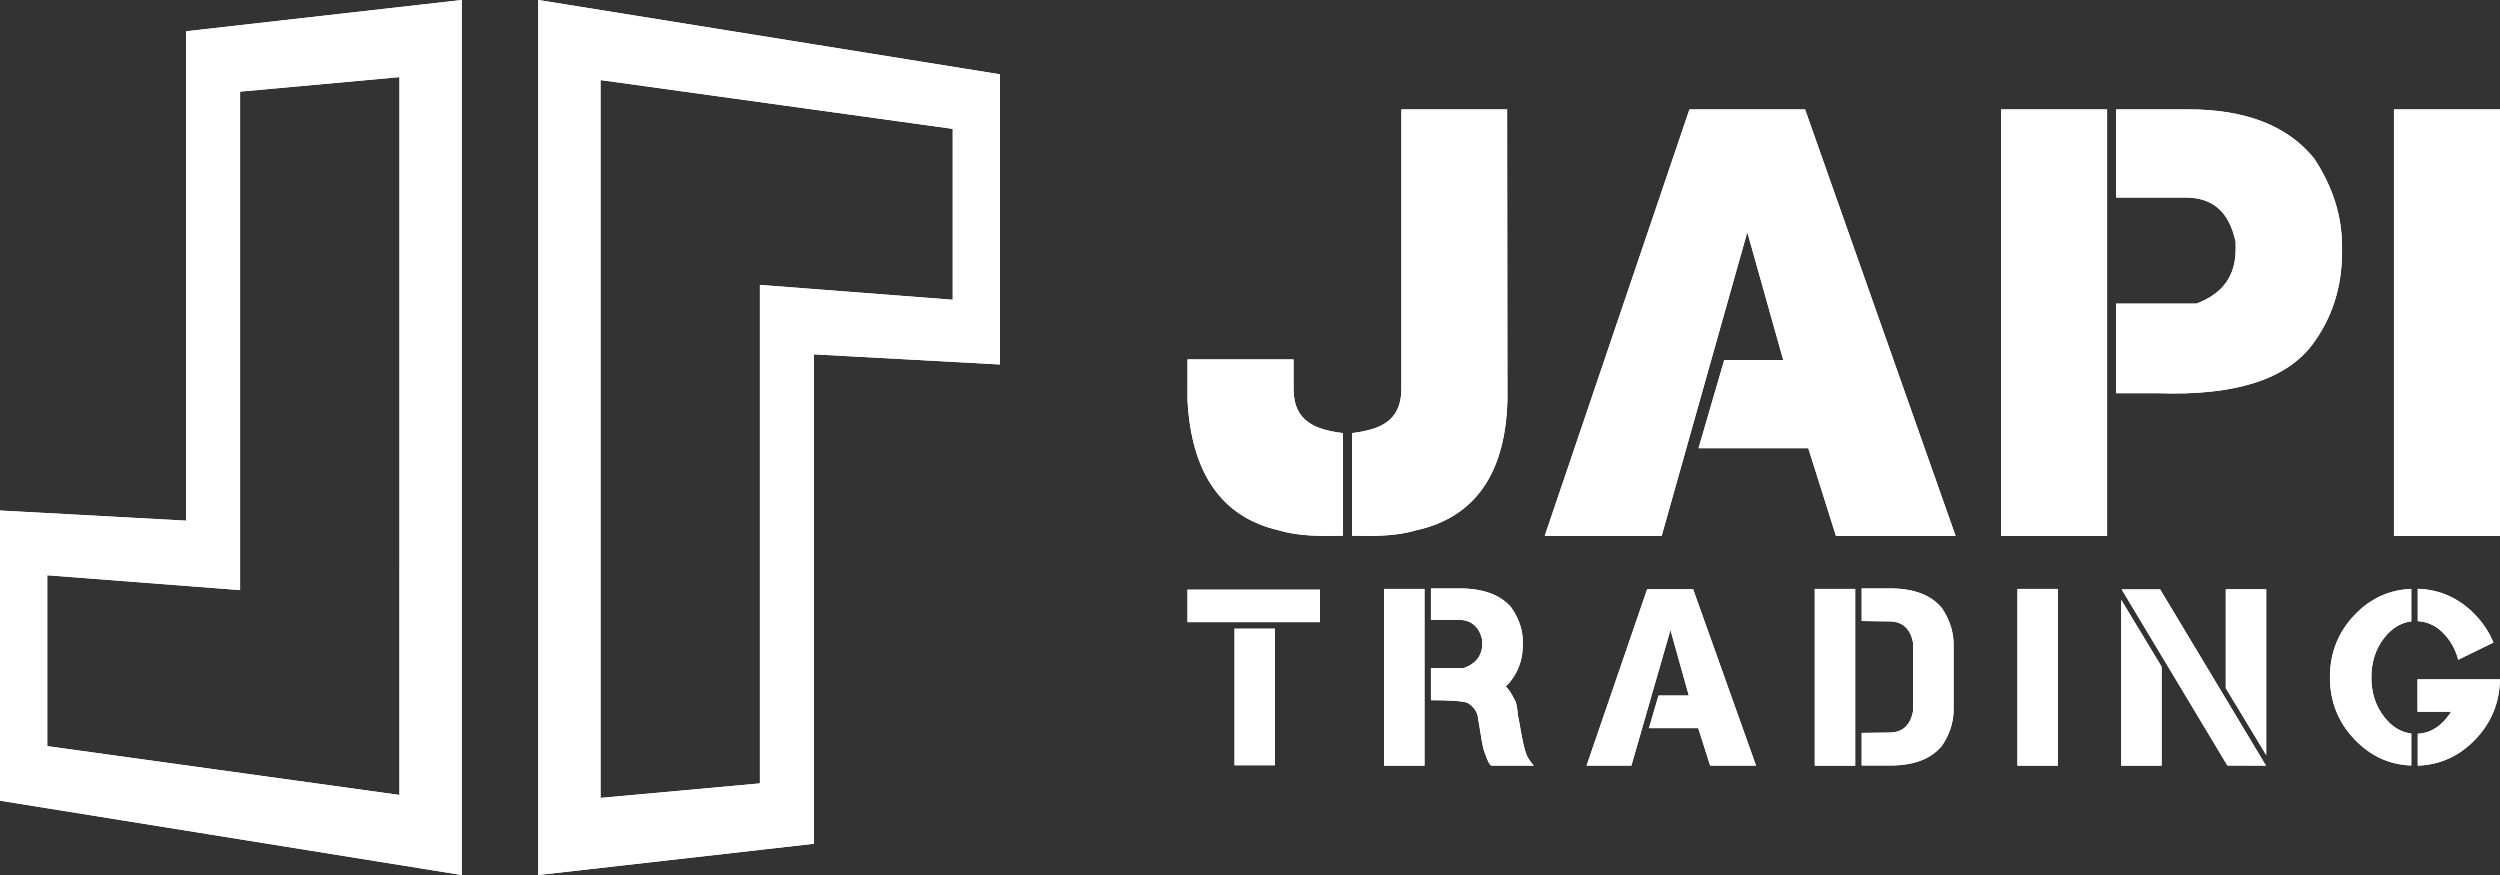 <?xml version="1.0" encoding="utf-8"?>
<!-- Generator: Adobe Illustrator 15.0.0, SVG Export Plug-In . SVG Version: 6.00 Build 0)  -->
<!DOCTYPE svg PUBLIC "-//W3C//DTD SVG 1.1//EN" "http://www.w3.org/Graphics/SVG/1.1/DTD/svg11.dtd">
<svg version="1.1" id="Layer_1" xmlns="http://www.w3.org/2000/svg" xmlns:xlink="http://www.w3.org/1999/xlink" x="0px" y="0px"
	 width="283.464px" height="99.213px" viewBox="0 0 283.464 99.213" enable-background="new 0 0 283.464 99.213"
	 xml:space="preserve">
<rect x="0" y="0" width="283.464" height="99.213" fill="#333333" stroke="none"/>
<g>
	<path fill="#FFFFFF" d="M170.919,45.341c-0.201,8.282-3.643,13.358-10.451,14.812c-2.222,0.668-4.892,0.641-7.17,0.587V49.107
		c3.091-0.385,5.522-1.297,5.597-4.858V12.402h11.99L170.919,45.341z M146.67,44.249c0.073,3.562,2.505,4.474,5.597,4.858V60.74
		c-2.286,0.054-5.001,0.084-7.228-0.602c-6.557-1.473-9.971-6.548-10.394-14.789l0.004-4.601h12.021V44.249z M198.117,26.318
		l-9.711,34.45h-13.258l16.413-48.366h13.106l17.07,48.366h-13.563l-3.142-9.951h-12.44l2.913-9.999h6.688L198.117,26.318z
		 M262.412,18c2.071,3.144,3.14,6.473,3.141,9.923v0.652c0,3.941-1.1,7.422-3.307,10.418c-3.045,4.108-8.979,5.878-17.455,5.593
		h-4.845V34.424h9.098c3.016-1.135,4.45-3.166,4.45-6.175V27.47c-0.702-3.364-2.486-4.955-5.371-5.069h-8.177v-9.998h8.205
		C254.578,12.402,259.401,14.238,262.412,18z M226.889,60.769V12.402h12.025v48.366H226.889z M271.439,60.769V12.402h12.024v48.366
		H271.439z M283.464,77.023c-0.056,2.668-0.998,4.95-2.827,6.846c-1.81,1.878-3.975,2.858-6.498,2.942V83.2
		c1.304-0.065,2.418-0.692,3.348-1.882c0.159-0.195,0.305-0.4,0.436-0.614h-3.811v-3.681H283.464z M277.486,72.298
		c-0.928-1.181-2.044-1.804-3.348-1.869v-3.666c2.523,0.083,4.688,1.06,6.498,2.928c0.919,0.957,1.613,2.013,2.082,3.165
		l-3.994,1.951C278.488,73.878,278.077,73.041,277.486,72.298z M273.406,70.457c-1.172,0.14-2.188,0.753-3.051,1.841
		c-0.984,1.245-1.477,2.751-1.477,4.517c0,1.757,0.492,3.259,1.477,4.504c0.862,1.097,1.879,1.715,3.051,1.854v3.625
		c-2.484-0.093-4.617-1.068-6.398-2.928c-1.885-1.952-2.827-4.312-2.827-7.082s0.942-5.136,2.827-7.097
		c1.781-1.85,3.914-2.821,6.398-2.914V70.457z M252.373,66.818h4.584v18.794l-4.584-7.585V66.818z M252.555,86.797L240.57,66.832
		h4.36l11.998,19.979L252.555,86.797z M245.1,86.812h-4.585V68.018l4.585,7.584V86.812z M233.333,86.812h-4.585V66.776h4.585V86.812
		z M216.91,72.841c-0.32-1.562-1.182-2.355-2.588-2.384l-3.235-0.042v-3.694h3.235c2.71,0,4.674,0.758,5.894,2.272
		c0.862,1.302,1.293,2.658,1.294,4.071v7.389c0,1.413-0.432,2.771-1.294,4.071c-1.22,1.516-3.184,2.272-5.894,2.272h-3.235v-3.694
		l3.235-0.042c1.406-0.027,2.268-0.822,2.588-2.384V72.841z M210.355,86.812h-4.586V66.776h4.586V86.812z M191.979,66.818
		l7.131,19.993h-5.204l-1.351-4.253h-5.584l1.082-3.694h3.434l-2.082-7.432l-4.432,15.379h-5.079l6.866-19.993H191.979z
		 M170.731,77.818c0.355,0.362,0.698,0.888,1.026,1.575c0.141,0.149,0.263,0.744,0.365,1.785l0.142,0.711
		c0.318,1.896,0.581,3.095,0.787,3.597c0.131,0.382,0.417,0.823,0.858,1.325h-4.797c-0.196-0.019-0.482-0.595-0.857-1.729
		c-0.084-0.139-0.323-1.464-0.717-3.974c-0.168-0.595-0.554-1.068-1.154-1.422c-0.562-0.195-1.94-0.293-4.135-0.293v-3.625h3.67
		c1.436-0.501,2.152-1.44,2.152-2.815v-0.349c-0.318-1.496-1.181-2.272-2.587-2.329h-3.235v-3.555h3.235
		c2.709,0,4.674,0.729,5.893,2.188c0.862,1.246,1.294,2.552,1.294,3.918v0.265c0,1.562-0.454,2.933-1.365,4.113
		C171.139,77.428,170.946,77.633,170.731,77.818z M161.518,86.812h-4.584V66.776h4.584V86.812z M149.667,66.86v3.681h-15.021V66.86
		H149.667z M144.562,86.77h-4.585v-15.49h4.585V86.77z M45.294,8.742l-18.071,1.645v56.521L5.358,65.225v19.377l18.776,2.602
		l21.159,2.933V64.328V8.742z M52.355,0v64.792v34.421L24.135,94.67L0,90.785V57.886l21.102,1.151V3.545L52.355,0z M61.029,99.213
		V34.421V0l28.222,4.543l24.134,3.885v32.899l-21.101-1.151v55.492L61.029,99.213z M68.092,90.471l18.07-1.645V32.306l21.864,1.683
		V14.611L89.251,12.01L68.092,9.078v25.808V90.471z"/>
	<g>
		<path fill-rule="evenodd" clip-rule="evenodd" fill="#FFFFFF" d="M283.464,77.023c-0.056,2.668-0.998,4.95-2.827,6.846
			c-1.81,1.878-3.975,2.858-6.498,2.942V83.2c1.304-0.065,2.418-0.692,3.348-1.882c0.159-0.195,0.305-0.4,0.436-0.614h-3.811v-3.681
			H283.464z M277.486,72.298c-0.928-1.181-2.044-1.804-3.348-1.869v-3.666c2.523,0.083,4.688,1.06,6.498,2.928
			c0.919,0.957,1.613,2.013,2.082,3.165l-3.994,1.951C278.488,73.878,278.077,73.041,277.486,72.298z M273.406,70.457
			c-1.172,0.14-2.188,0.753-3.051,1.841c-0.984,1.245-1.477,2.751-1.477,4.517c0,1.757,0.492,3.259,1.477,4.504
			c0.862,1.097,1.879,1.715,3.051,1.854v3.625c-2.484-0.093-4.617-1.068-6.398-2.928c-1.885-1.952-2.827-4.312-2.827-7.082
			s0.942-5.136,2.827-7.097c1.781-1.85,3.914-2.821,6.398-2.914V70.457z M252.373,66.818h4.584v18.794l-4.584-7.585V66.818z
			 M252.555,86.797L240.57,66.832h4.36l11.998,19.979L252.555,86.797z M245.1,86.812h-4.585V68.018l4.585,7.584V86.812z
			 M233.333,86.812h-4.585V66.776h4.585V86.812z M216.91,72.841c-0.32-1.562-1.182-2.355-2.588-2.384l-3.235-0.042v-3.694h3.235
			c2.71,0,4.674,0.758,5.894,2.272c0.862,1.302,1.293,2.658,1.294,4.071v7.389c0,1.413-0.432,2.771-1.294,4.071
			c-1.22,1.516-3.184,2.272-5.894,2.272h-3.235v-3.694l3.235-0.042c1.406-0.027,2.268-0.822,2.588-2.384V72.841z M210.355,86.812
			h-4.586V66.776h4.586V86.812z M191.979,66.818l7.131,19.993h-5.204l-1.351-4.253h-5.584l1.082-3.694h3.434l-2.082-7.432
			l-4.432,15.379h-5.079l6.866-19.993H191.979z M170.731,77.818c0.355,0.362,0.698,0.888,1.026,1.575
			c0.141,0.149,0.263,0.744,0.365,1.785l0.142,0.711c0.318,1.896,0.581,3.095,0.787,3.597c0.131,0.382,0.417,0.823,0.858,1.325
			h-4.797c-0.196-0.019-0.482-0.595-0.857-1.729c-0.084-0.139-0.323-1.464-0.717-3.974c-0.168-0.595-0.554-1.068-1.154-1.422
			c-0.562-0.195-1.94-0.293-4.135-0.293v-3.625h3.67c1.436-0.501,2.152-1.44,2.152-2.815v-0.349
			c-0.318-1.496-1.181-2.272-2.587-2.329h-3.235v-3.555h3.235c2.709,0,4.674,0.729,5.893,2.188c0.862,1.246,1.294,2.552,1.294,3.918
			v0.265c0,1.562-0.454,2.933-1.365,4.113C171.139,77.428,170.946,77.633,170.731,77.818z M161.518,86.812h-4.584V66.776h4.584
			V86.812z M149.667,66.86v3.681h-15.021V66.86H149.667z M144.562,86.77h-4.585v-15.49h4.585V86.77z"/>
		<path fill-rule="evenodd" clip-rule="evenodd" fill="#FFFFFF" d="M271.439,60.769V12.402h12.024v48.366H271.439z M226.889,60.769
			V12.402h12.025v48.366H226.889z M262.412,18c2.071,3.144,3.14,6.473,3.141,9.923v0.652c0,3.941-1.1,7.422-3.307,10.418
			c-3.045,4.108-8.979,5.878-17.455,5.593h-4.845V34.424h9.098c3.016-1.135,4.45-3.166,4.45-6.175V27.47
			c-0.702-3.364-2.486-4.955-5.371-5.069h-8.177v-9.998h8.205C254.578,12.402,259.401,14.238,262.412,18z M198.117,26.318
			l-9.711,34.45h-13.258l16.413-48.366h13.106l17.07,48.366h-13.563l-3.142-9.951h-12.44l2.913-9.999h6.688L198.117,26.318z
			 M146.67,44.249c0.073,3.562,2.505,4.474,5.597,4.858V60.74c-2.286,0.054-5.001,0.084-7.228-0.602
			c-6.557-1.473-9.971-6.548-10.394-14.789l0.004-4.601h12.021V44.249z M170.919,45.341c-0.201,8.282-3.643,13.358-10.451,14.812
			c-2.222,0.668-4.892,0.641-7.17,0.587V49.107c3.091-0.385,5.522-1.297,5.597-4.858V12.402h11.99L170.919,45.341z"/>
	</g>
	<g>
		<path fill="#FFFFFF" d="M52.355,0v64.792v34.421L24.135,94.67L0,90.785V57.886l21.102,1.151V3.545L52.355,0z M45.294,8.742
			l-18.071,1.645v56.521L5.358,65.225v19.377l18.776,2.602l21.159,2.933V64.328V8.742z"/>
		<path fill="#FFFFFF" d="M61.029,99.213V34.421V0l28.222,4.543l24.134,3.885v32.899l-21.101-1.151v55.492L61.029,99.213z
			 M68.092,90.471l18.07-1.645V32.306l21.864,1.683V14.611L89.251,12.01L68.092,9.078v25.808V90.471z"/>
	</g>
</g>
</svg>
